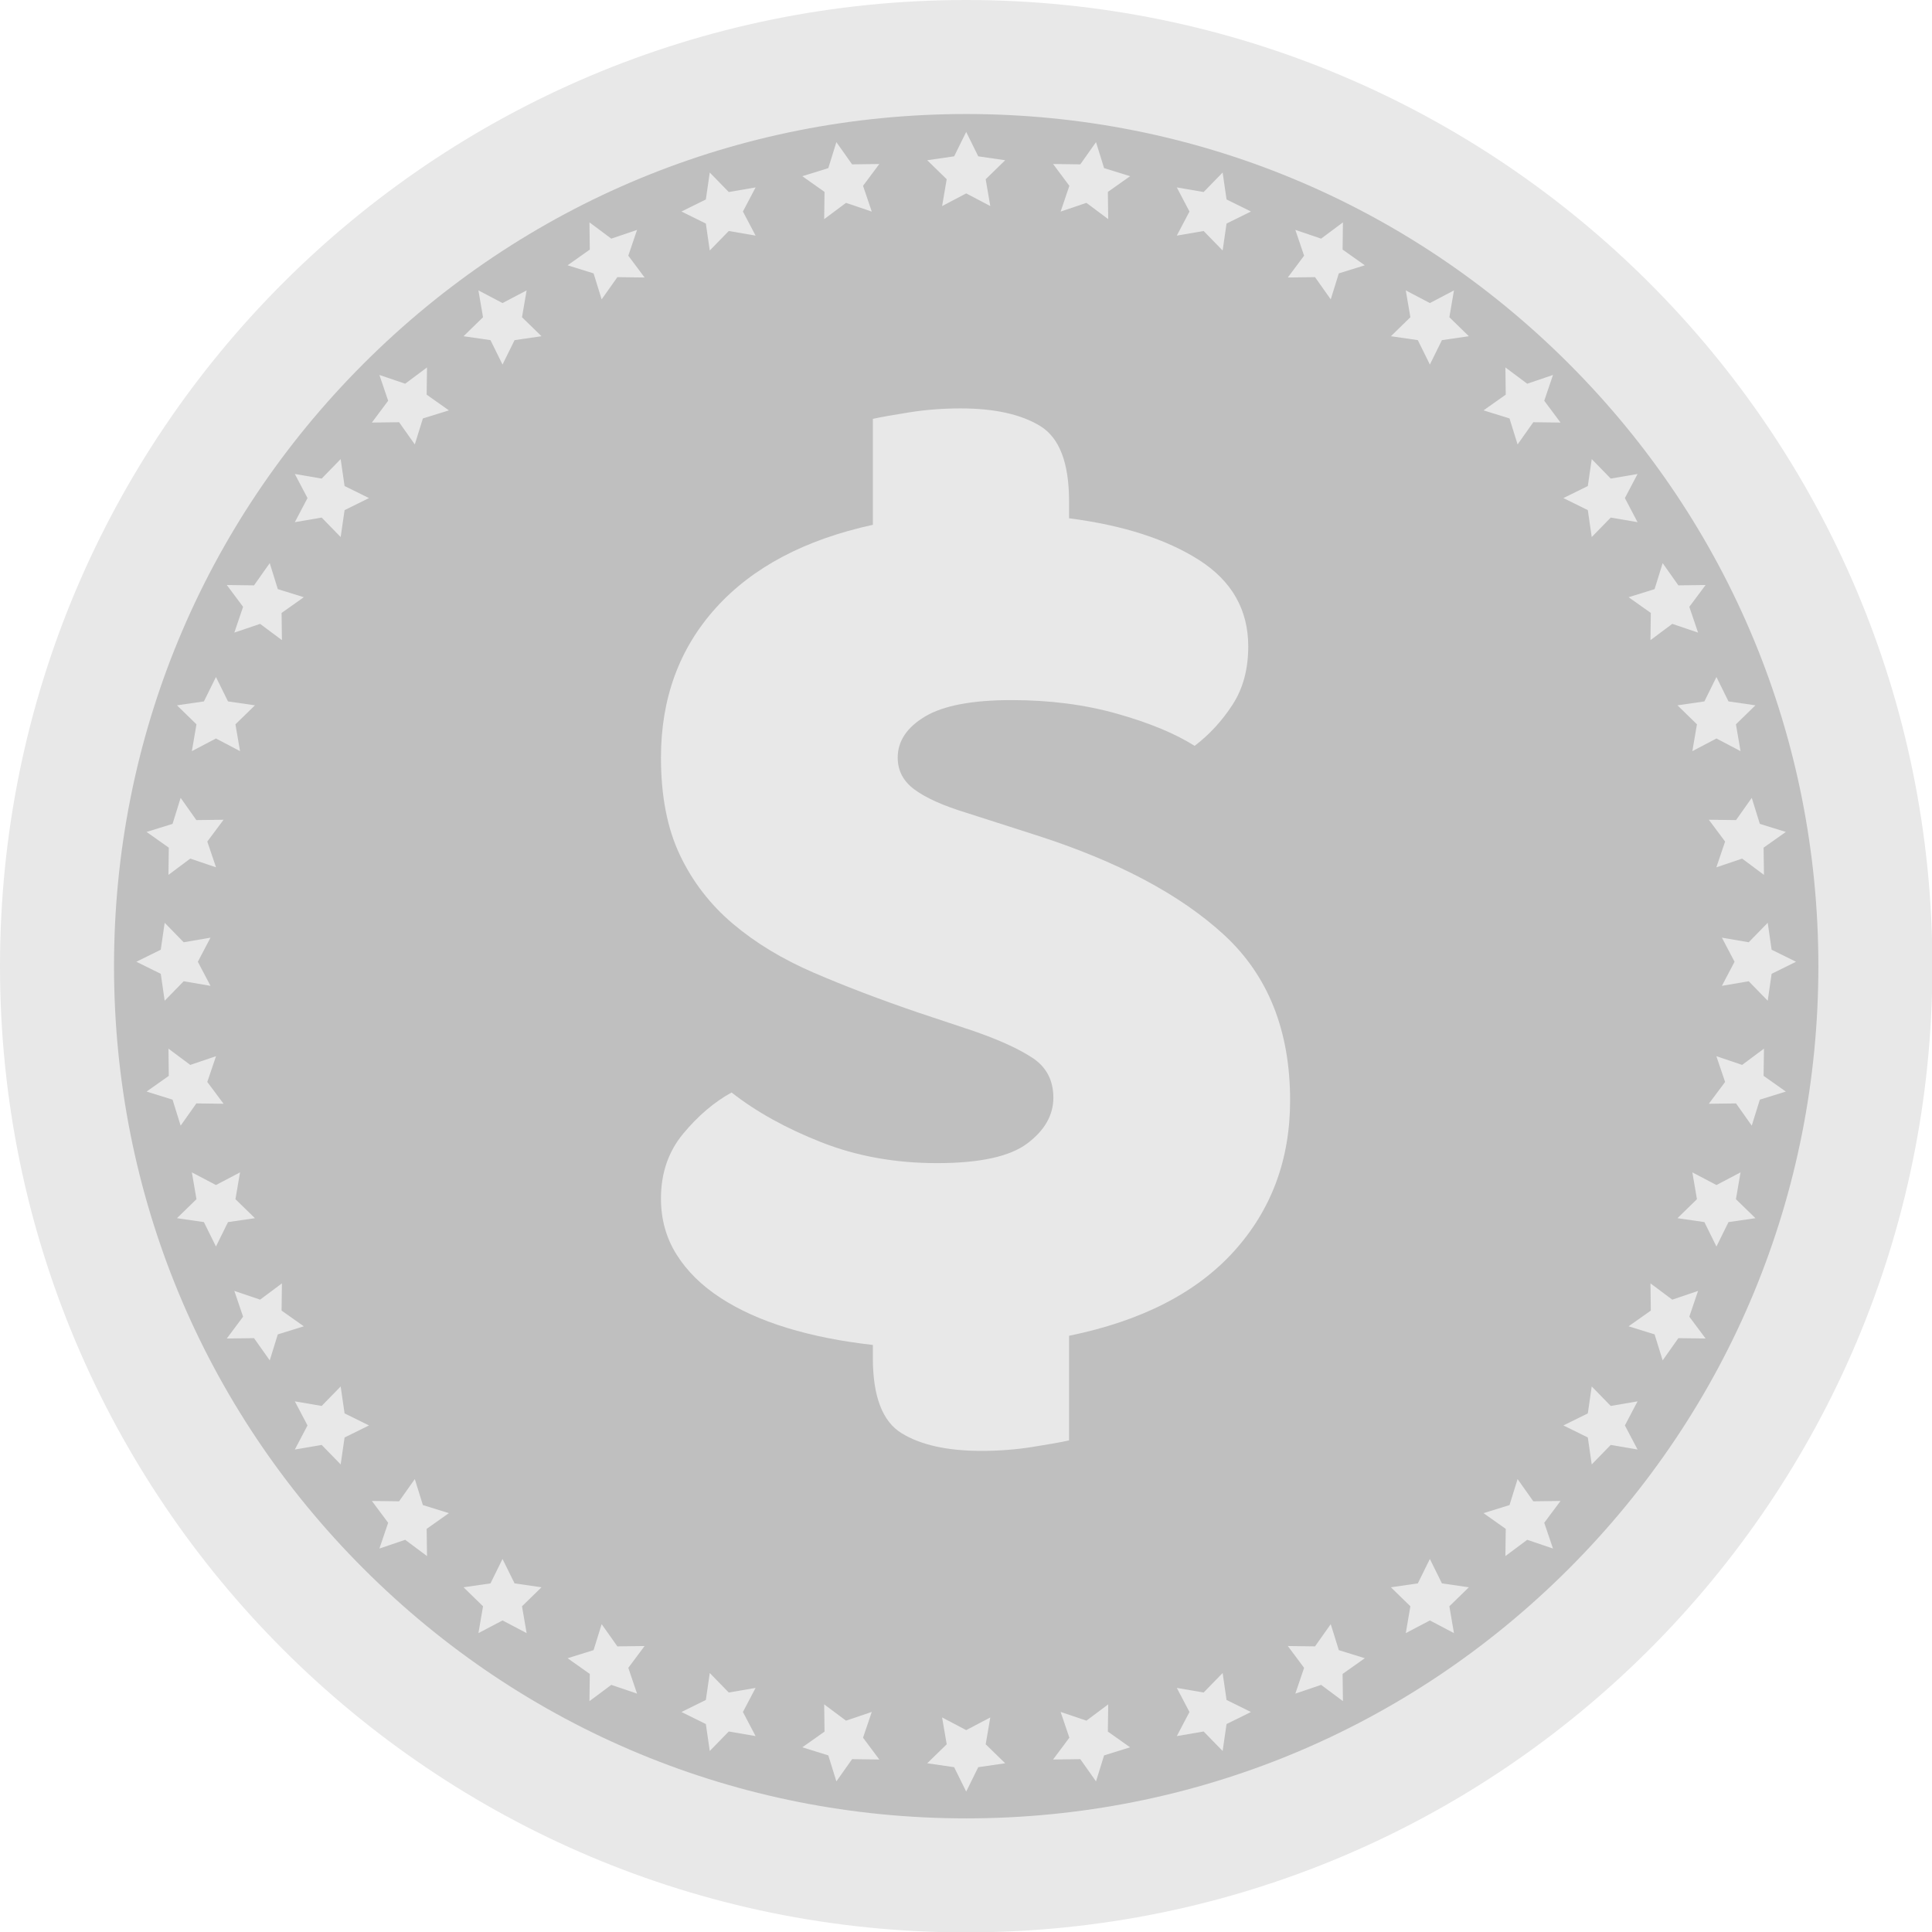 <?xml version="1.0" encoding="utf-8"?>
<!-- Generator: Adobe Illustrator 15.0.0, SVG Export Plug-In  -->
<!DOCTYPE svg PUBLIC "-//W3C//DTD SVG 1.1//EN" "http://www.w3.org/Graphics/SVG/1.1/DTD/svg11.dtd">
<svg version="1.1"
	 xmlns="http://www.w3.org/2000/svg" xmlns:xlink="http://www.w3.org/1999/xlink" xmlns:a="http://ns.adobe.com/AdobeSVGViewerExtensions/3.0/"
	 x="0px" y="0px" width="598px" height="598px" viewBox="0 0 598 598" enable-background="new 0 0 598 598" xml:space="preserve">
<defs>
</defs>
<g>
	<defs>
		<rect id="SVGID_1_" y="0" width="598.122" height="598.121"/>
	</defs>
	<clipPath id="SVGID_2_">
		<use xlink:href="#SVGID_1_"  overflow="visible"/>
	</clipPath>
	<path clip-path="url(#SVGID_2_)" fill="#E8E8E8" d="M598.122,299.061c0,165.167-133.895,299.061-299.062,299.061
		C133.894,598.122,0,464.228,0,299.061S133.894,0,299.061,0C464.228,0,598.122,133.894,598.122,299.061"/>
	<path clip-path="url(#SVGID_2_)" fill="#BFBFBF" d="M299.062,562.83c-70.456,0-136.693-27.437-186.514-77.256
		c-49.82-49.818-77.256-116.058-77.256-186.513s27.436-136.694,77.256-186.513c49.819-49.819,116.057-77.256,186.514-77.256
		c70.456,0,136.693,27.437,186.513,77.256c49.82,49.819,77.256,116.058,77.256,186.513s-27.436,136.694-77.256,186.513
		C435.754,535.393,369.516,562.83,299.062,562.83"/>
	<path clip-path="url(#SVGID_2_)" fill="#E8E8E8" d="M284.341,313.457c-11.88-4.05-22.671-8.161-32.388-12.35
		c-9.717-4.181-18.086-9.242-25.102-15.181c-7.021-5.935-12.488-13.019-16.396-21.256c-3.916-8.23-5.871-18.282-5.871-30.162
		c0-18.352,5.669-33.806,17.004-46.356c11.336-12.551,27.53-21.116,48.584-25.709v-32.794c2.429-0.537,6.205-1.214,11.336-2.024
		c5.124-0.809,10.387-1.214,15.789-1.214c10.526,0,18.757,1.822,24.696,5.465c5.936,3.644,8.907,11.406,8.907,23.28v5.262
		c16.731,2.164,30.162,6.478,40.285,12.956c10.121,6.478,15.18,15.385,15.18,26.721c0,7.021-1.619,13.025-4.857,18.017
		c-3.238,4.997-7.154,9.248-11.74,12.752c-5.941-3.776-13.905-7.084-23.887-9.919c-9.988-2.833-20.921-4.251-32.794-4.251
		c-12.146,0-21.053,1.689-26.721,5.061c-5.669,3.378-8.502,7.629-8.502,12.753c0,4.049,1.752,7.357,5.263,9.919
		c3.505,2.568,8.768,4.928,15.789,7.085l21.457,6.883c25.368,8.097,44.871,18.421,58.504,30.972
		c13.626,12.55,20.444,29.624,20.444,51.214c0,18.357-5.807,33.944-17.409,46.761c-11.606,12.823-28.611,21.528-51.012,26.114
		v32.389c-2.429,0.538-6.212,1.214-11.336,2.024c-5.13,0.81-10.394,1.214-15.789,1.214c-10.527,0-18.763-1.821-24.698-5.465
		c-5.939-3.644-8.905-11.405-8.905-23.28v-4.048c-9.717-1.082-18.561-2.834-26.519-5.264c-7.964-2.429-14.847-5.528-20.648-9.312
		c-5.807-3.777-10.323-8.23-13.562-13.36c-3.24-5.124-4.859-10.932-4.859-17.41c0-7.823,2.291-14.505,6.882-20.04
		c4.586-5.527,9.578-9.778,14.981-12.753c7.552,5.94,16.802,11.071,27.732,15.386c10.932,4.32,22.875,6.478,35.831,6.478
		c13.22,0,22.532-2.024,27.935-6.073c5.395-4.048,8.097-8.768,8.097-14.17c0-5.396-2.164-9.515-6.478-12.349
		c-4.32-2.833-10.394-5.599-18.219-8.3L284.341,313.457z"/>
	<polygon clip-path="url(#SVGID_2_)" fill="#E8E8E8" points="299.062,40.831 302.789,48.386 311.127,49.597 305.094,55.478 
		306.518,63.782 299.062,59.861 291.604,63.782 293.028,55.478 286.995,49.597 295.332,48.386 	"/>
	<polygon clip-path="url(#SVGID_2_)" fill="#E8E8E8" points="258.88,43.993 263.745,50.872 272.168,50.764 267.13,57.516 
		269.836,65.495 261.856,62.789 255.104,67.828 255.213,59.404 248.334,54.539 256.38,52.038 	"/>
	<polygon clip-path="url(#SVGID_2_)" fill="#E8E8E8" points="219.688,53.402 225.569,59.435 233.872,58.011 229.952,65.468 
		233.872,72.925 225.569,71.501 219.688,77.534 218.477,69.196 210.922,65.468 218.477,61.739 	"/>
	<polygon clip-path="url(#SVGID_2_)" fill="#E8E8E8" points="182.451,68.827 189.203,73.865 197.181,71.16 194.476,79.138 
		199.515,85.89 191.09,85.783 186.226,92.661 183.725,84.616 175.68,82.115 182.558,77.25 	"/>
	<polygon clip-path="url(#SVGID_2_)" fill="#E8E8E8" points="148.085,89.886 155.542,93.806 162.999,89.886 161.575,98.189 
		167.608,104.07 159.271,105.282 155.542,112.837 151.814,105.282 143.476,104.07 149.509,98.189 	"/>
	<polygon clip-path="url(#SVGID_2_)" fill="#E8E8E8" points="117.437,116.062 125.416,118.768 132.167,113.729 132.06,122.153 
		138.938,127.018 130.893,129.518 128.393,137.564 123.527,130.685 115.104,130.793 120.143,124.041 	"/>
	<polygon clip-path="url(#SVGID_2_)" fill="#E8E8E8" points="91.26,146.71 99.564,148.134 105.444,142.102 106.656,150.439 
		114.21,154.167 106.656,157.896 105.444,166.233 99.564,160.201 91.26,161.625 95.18,154.167 	"/>
	<polygon clip-path="url(#SVGID_2_)" fill="#E8E8E8" points="70.201,181.076 78.625,181.184 83.489,174.305 85.99,182.35 
		94.035,184.851 87.157,189.715 87.264,198.14 80.512,193.101 72.534,195.807 75.24,187.828 	"/>
	<polygon clip-path="url(#SVGID_2_)" fill="#E8E8E8" points="54.776,218.314 63.113,217.102 66.842,209.547 70.571,217.102 
		78.908,218.314 72.875,224.194 74.299,232.498 66.842,228.578 59.385,232.498 60.81,224.194 	"/>
	<polygon clip-path="url(#SVGID_2_)" fill="#E8E8E8" points="45.367,257.505 53.412,255.004 55.913,246.959 60.778,253.837 
		69.202,253.73 64.163,260.482 66.869,268.46 58.89,265.755 52.138,270.794 52.246,262.371 	"/>
	<polygon clip-path="url(#SVGID_2_)" fill="#E8E8E8" points="42.205,297.686 49.76,293.958 50.972,285.621 56.852,291.653 
		65.156,290.229 61.235,297.686 65.156,305.143 56.852,303.719 50.972,309.752 49.76,301.416 	"/>
	<polygon clip-path="url(#SVGID_2_)" fill="#E8E8E8" points="45.367,337.868 52.246,333.002 52.138,324.58 58.89,329.618 
		66.869,326.913 64.163,334.89 69.202,341.642 60.778,341.535 55.913,348.414 53.412,340.369 	"/>
	<polygon clip-path="url(#SVGID_2_)" fill="#E8E8E8" points="54.776,377.059 60.81,371.178 59.385,362.875 66.842,366.795 
		74.299,362.875 72.875,371.178 78.908,377.059 70.571,378.27 66.842,385.826 63.113,378.27 	"/>
	<polygon clip-path="url(#SVGID_2_)" fill="#E8E8E8" points="70.201,414.296 75.24,407.544 72.534,399.567 80.512,402.272 
		87.264,397.233 87.157,405.658 94.035,410.522 85.99,413.023 83.489,421.068 78.625,414.19 	"/>
	<polygon clip-path="url(#SVGID_2_)" fill="#E8E8E8" points="91.26,448.663 95.18,441.206 91.26,433.749 99.564,435.172 
		105.444,429.14 106.656,437.477 114.21,441.206 106.656,444.934 105.444,453.271 99.564,447.239 	"/>
	<polygon clip-path="url(#SVGID_2_)" fill="#E8E8E8" points="117.437,479.311 120.143,471.333 115.104,464.581 123.527,464.688 
		128.393,457.809 130.893,465.855 138.938,468.355 132.06,473.22 132.167,481.644 125.416,476.605 	"/>
	<polygon clip-path="url(#SVGID_2_)" fill="#E8E8E8" points="148.085,505.487 149.509,497.184 143.476,491.303 151.814,490.092 
		155.542,482.537 159.271,490.092 167.608,491.303 161.575,497.184 162.999,505.487 155.542,501.566 	"/>
	<polygon clip-path="url(#SVGID_2_)" fill="#E8E8E8" points="182.451,526.546 182.558,518.123 175.68,513.258 183.725,510.757 
		186.226,502.712 191.09,509.59 199.515,509.484 194.476,516.236 197.181,524.213 189.203,521.508 	"/>
	<polygon clip-path="url(#SVGID_2_)" fill="#E8E8E8" points="219.688,541.971 218.477,533.633 210.922,529.906 218.477,526.177 
		219.688,517.839 225.569,523.872 233.872,522.448 229.952,529.906 233.872,537.362 225.569,535.938 	"/>
	<polygon clip-path="url(#SVGID_2_)" fill="#E8E8E8" points="258.88,551.379 256.38,543.334 248.334,540.833 255.213,535.97 
		255.104,527.545 261.856,532.583 269.836,529.878 267.13,537.857 272.168,544.609 263.745,544.5 	"/>
	<polygon clip-path="url(#SVGID_2_)" fill="#E8E8E8" points="299.062,554.542 295.332,546.988 286.995,545.776 293.028,539.896 
		291.604,531.591 299.062,535.512 306.518,531.591 305.094,539.896 311.127,545.776 302.789,546.988 	"/>
	<polygon clip-path="url(#SVGID_2_)" fill="#E8E8E8" points="339.242,551.379 334.377,544.5 325.953,544.609 330.992,537.857 
		328.286,529.878 336.265,532.583 343.018,527.545 342.909,535.97 349.788,540.833 341.743,543.334 	"/>
	<polygon clip-path="url(#SVGID_2_)" fill="#E8E8E8" points="378.434,541.971 372.553,535.938 364.25,537.362 368.17,529.906 
		364.25,522.448 372.553,523.872 378.434,517.839 379.646,526.177 387.2,529.906 379.646,533.633 	"/>
	<polygon clip-path="url(#SVGID_2_)" fill="#E8E8E8" points="415.671,526.546 408.919,521.508 400.941,524.213 403.646,516.236 
		398.607,509.484 407.031,509.59 411.896,502.712 414.397,510.757 422.442,513.258 415.563,518.123 	"/>
	<polygon clip-path="url(#SVGID_2_)" fill="#E8E8E8" points="450.037,505.487 442.58,501.566 435.123,505.487 436.547,497.184 
		430.515,491.303 438.853,490.092 442.58,482.537 446.309,490.092 454.646,491.303 448.613,497.184 	"/>
	<polygon clip-path="url(#SVGID_2_)" fill="#E8E8E8" points="480.686,479.311 472.707,476.605 465.955,481.644 466.063,473.22 
		459.185,468.355 467.229,465.855 469.73,457.809 474.595,464.688 483.019,464.581 477.98,471.333 	"/>
	<polygon clip-path="url(#SVGID_2_)" fill="#E8E8E8" points="506.861,448.663 498.559,447.239 492.678,453.271 491.466,444.934 
		483.912,441.206 491.466,437.477 492.678,429.14 498.559,435.172 506.861,433.749 502.941,441.206 	"/>
	<polygon clip-path="url(#SVGID_2_)" fill="#E8E8E8" points="527.922,414.296 519.497,414.19 514.633,421.068 512.133,413.023 
		504.087,410.522 510.966,405.658 510.857,397.233 517.609,402.272 525.589,399.567 522.883,407.544 	"/>
	<polygon clip-path="url(#SVGID_2_)" fill="#E8E8E8" points="543.346,377.059 535.009,378.27 531.279,385.826 527.552,378.27 
		519.215,377.059 525.246,371.178 523.822,362.875 531.279,366.795 538.736,362.875 537.313,371.178 	"/>
	<polygon clip-path="url(#SVGID_2_)" fill="#E8E8E8" points="552.755,337.868 544.709,340.369 542.209,348.414 537.345,341.535 
		528.92,341.642 533.959,334.89 531.254,326.913 539.231,329.618 545.983,324.58 545.877,333.002 	"/>
	<polygon clip-path="url(#SVGID_2_)" fill="#E8E8E8" points="555.917,297.686 548.361,301.416 547.15,309.752 541.27,303.719 
		532.966,305.143 536.887,297.686 532.966,290.229 541.27,291.653 547.15,285.621 548.361,293.958 	"/>
	<polygon clip-path="url(#SVGID_2_)" fill="#E8E8E8" points="552.755,257.505 545.877,262.371 545.983,270.794 539.231,265.755 
		531.254,268.46 533.959,260.482 528.92,253.73 537.345,253.837 542.209,246.959 544.709,255.004 	"/>
	<polygon clip-path="url(#SVGID_2_)" fill="#E8E8E8" points="543.346,218.314 537.313,224.194 538.736,232.498 531.279,228.578 
		523.822,232.498 525.246,224.194 519.215,218.314 527.552,217.102 531.279,209.547 535.009,217.102 	"/>
	<polygon clip-path="url(#SVGID_2_)" fill="#E8E8E8" points="527.922,181.076 522.883,187.828 525.589,195.807 517.609,193.101 
		510.857,198.14 510.966,189.715 504.087,184.851 512.133,182.35 514.633,174.305 519.497,181.184 	"/>
	<polygon clip-path="url(#SVGID_2_)" fill="#E8E8E8" points="506.861,146.71 502.941,154.167 506.861,161.625 498.559,160.201 
		492.678,166.233 491.466,157.896 483.912,154.167 491.466,150.439 492.678,142.102 498.559,148.134 	"/>
	<polygon clip-path="url(#SVGID_2_)" fill="#E8E8E8" points="480.686,116.062 477.98,124.041 483.019,130.793 474.595,130.685 
		469.73,137.564 467.229,129.518 459.185,127.018 466.063,122.153 465.955,113.729 472.707,118.768 	"/>
	<polygon clip-path="url(#SVGID_2_)" fill="#E8E8E8" points="450.037,89.886 448.613,98.189 454.646,104.07 446.309,105.282 
		442.58,112.837 438.853,105.282 430.515,104.07 436.547,98.189 435.123,89.886 442.58,93.806 	"/>
	<polygon clip-path="url(#SVGID_2_)" fill="#E8E8E8" points="415.671,68.827 415.563,77.25 422.442,82.115 414.397,84.616 
		411.896,92.661 407.031,85.783 398.607,85.89 403.646,79.138 400.941,71.16 408.919,73.865 	"/>
	<polygon clip-path="url(#SVGID_2_)" fill="#E8E8E8" points="378.434,53.402 379.646,61.739 387.2,65.468 379.646,69.196 
		378.434,77.534 372.553,71.501 364.25,72.925 368.17,65.468 364.25,58.011 372.553,59.435 	"/>
	<polygon clip-path="url(#SVGID_2_)" fill="#E8E8E8" points="339.242,43.993 341.743,52.038 349.788,54.539 342.909,59.404 
		343.018,67.828 336.265,62.789 328.286,65.495 330.992,57.516 325.953,50.764 334.377,50.872 	"/>
</g>
</svg>
